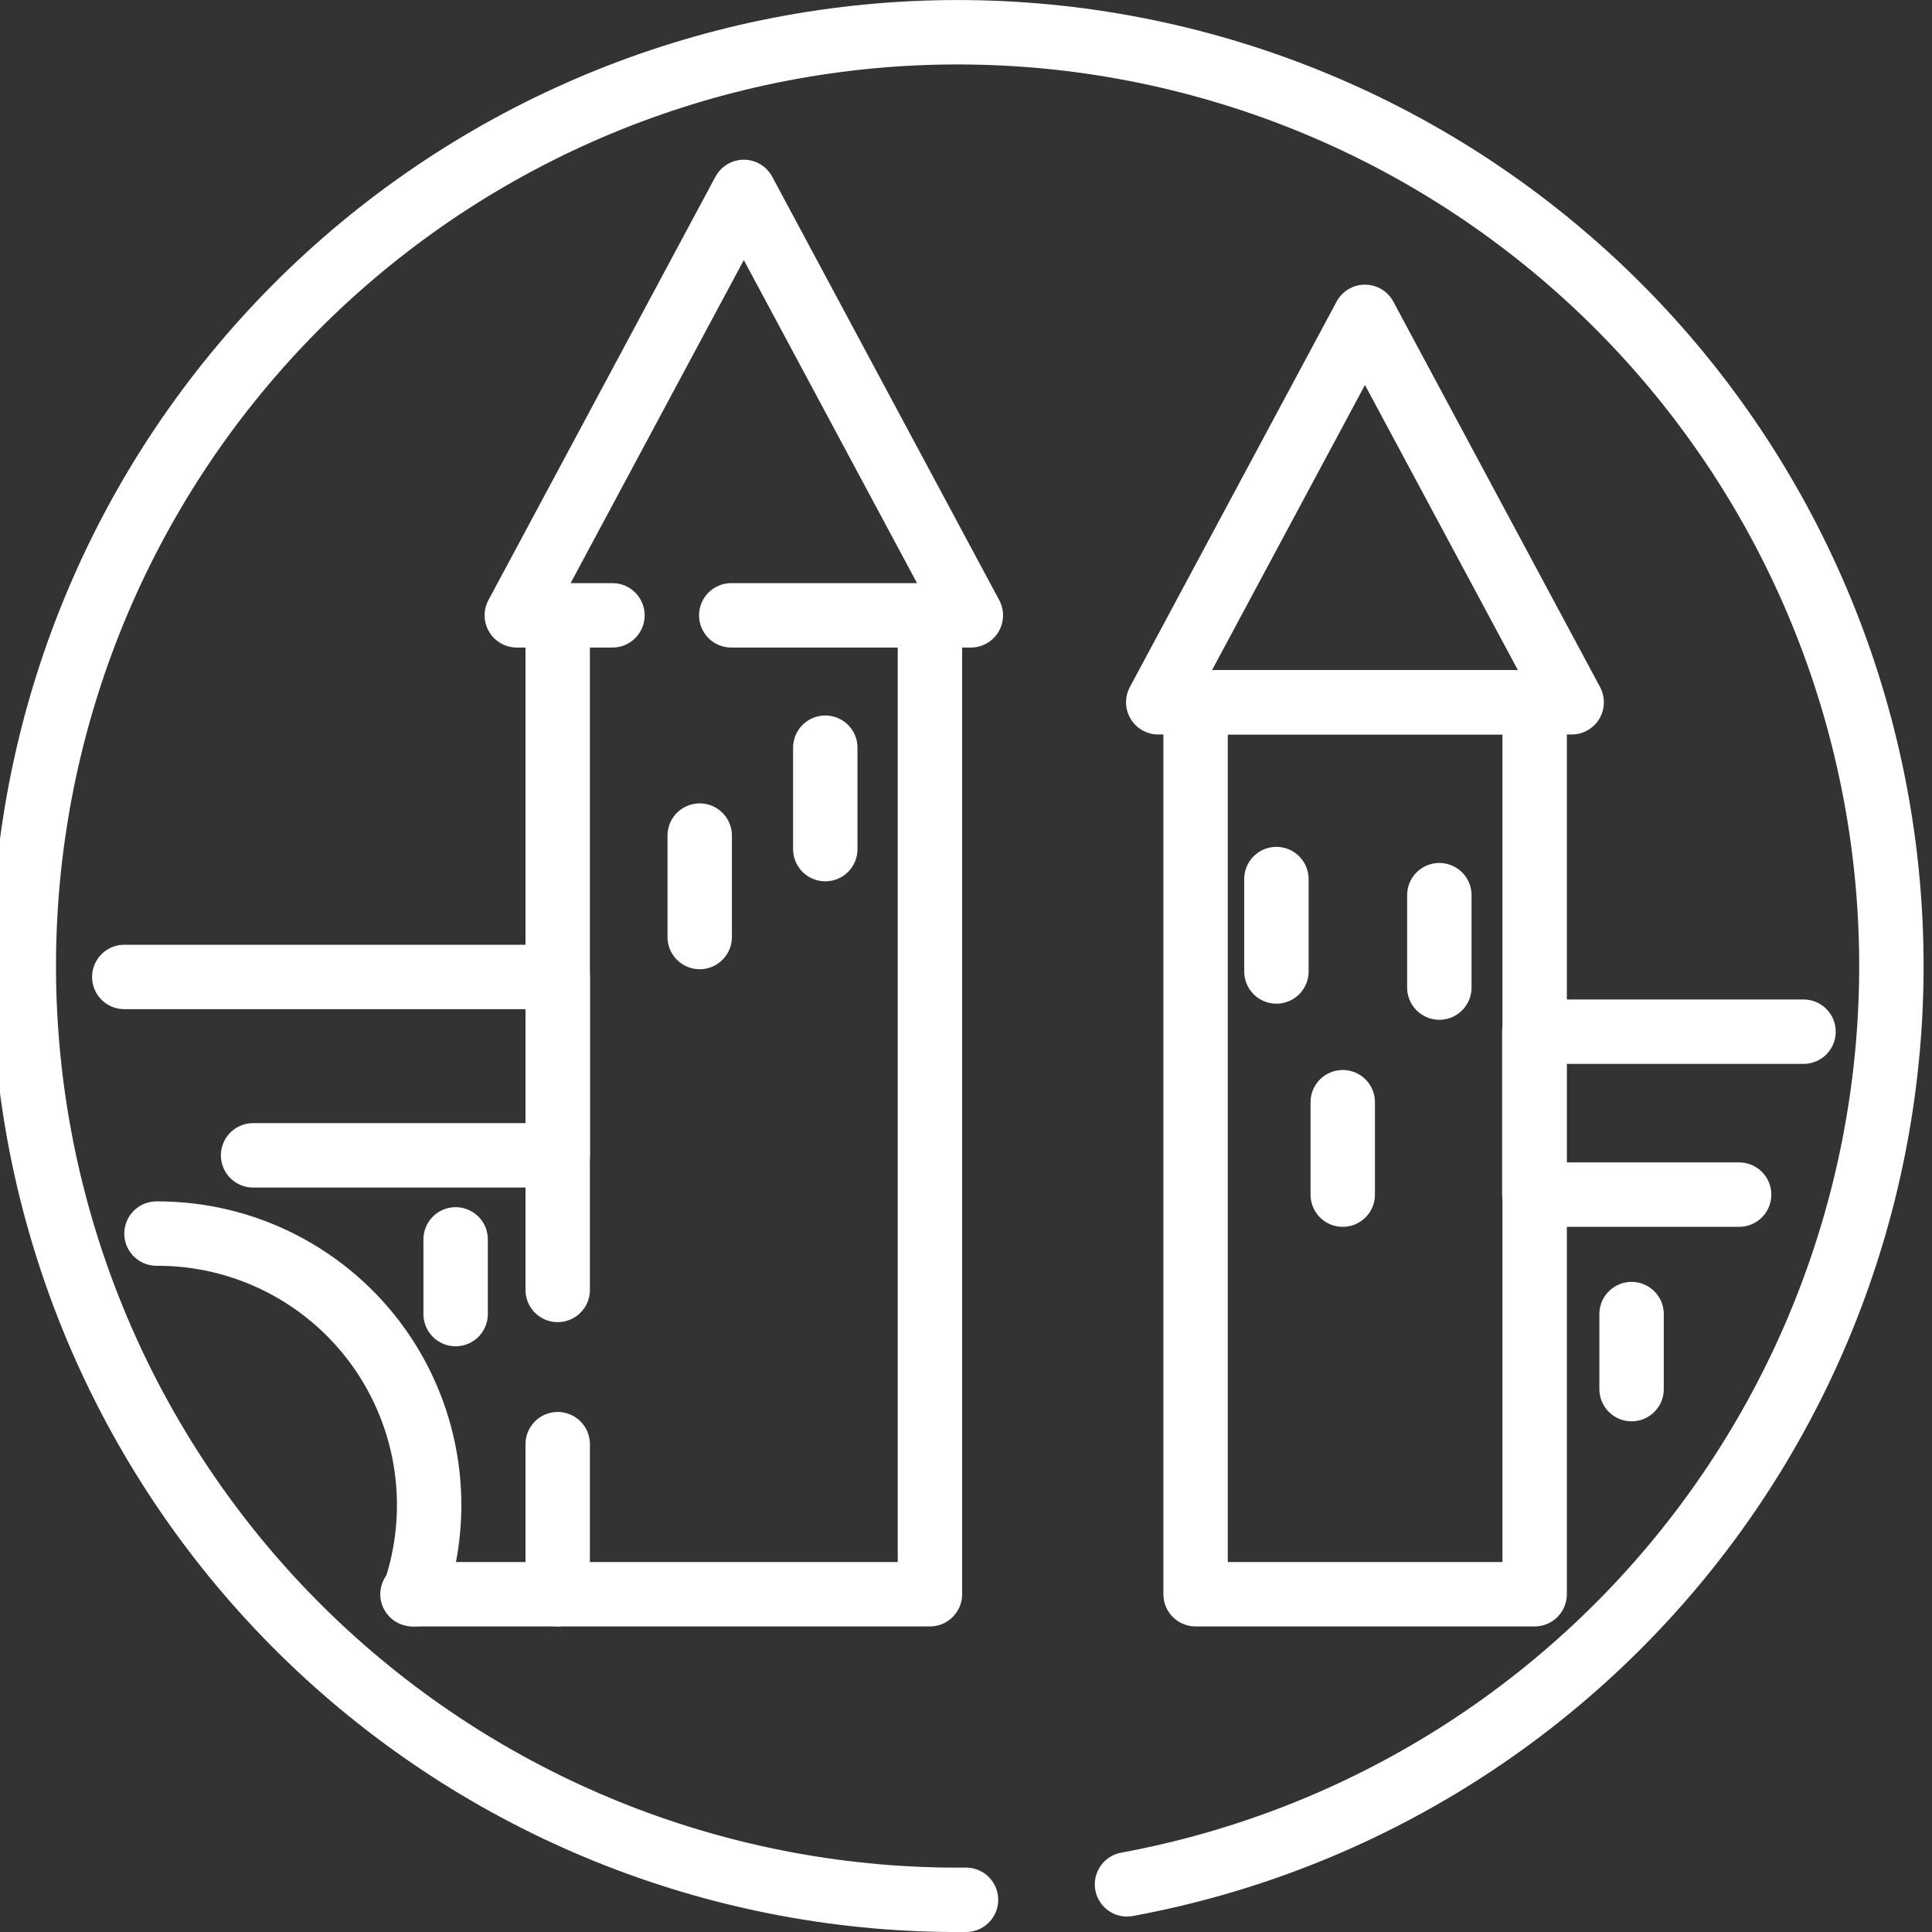 <svg width="60" height="60" viewBox="0 0 60 60" fill="none" xmlns="http://www.w3.org/2000/svg">
<rect x="0" y="0" width="60" height="60" fill="#333333" stroke="none"/>
<path d="M35 58.52C42.35 57.164 48.892 53.023 53.263 46.961C57.633 40.899 59.495 33.383 58.459 25.981C57.423 18.58 53.57 11.864 47.702 7.235C41.835 2.605 34.407 0.42 26.968 1.134C19.528 1.848 12.652 5.407 7.772 11.068C2.893 16.729 0.388 24.055 0.779 31.519C1.17 38.982 4.427 46.006 9.871 51.127C15.316 56.247 22.526 59.067 30 59" stroke="white" stroke-width="2" stroke-linecap="round" stroke-linejoin="round"/>
<path d="M47.66 21.81H37.13V49.51H47.66V21.81Z" stroke="white" stroke-width="2" stroke-linecap="round" stroke-linejoin="round"/>
<path d="M48.81 21.81H35.97L42.39 9.84L48.81 21.81Z" stroke="white" stroke-width="2" stroke-linecap="round" stroke-linejoin="round"/>
<path d="M39.64 27.3V30.17" stroke="white" stroke-width="2" stroke-linecap="round" stroke-linejoin="round"/>
<path d="M44.7 27.8V30.67" stroke="white" stroke-width="2" stroke-linecap="round" stroke-linejoin="round"/>
<path d="M41.7 34.23V37.1" stroke="white" stroke-width="2" stroke-linecap="round" stroke-linejoin="round"/>
<path d="M28.88 19.11V49.51H17.32V44.85" stroke="white" stroke-width="2" stroke-linecap="round" stroke-linejoin="round"/>
<path d="M17.32 40.06V19.11" stroke="white" stroke-width="2" stroke-linecap="round" stroke-linejoin="round"/>
<path d="M19.02 19.11H16.05L23.1 5.96L30.15 19.11H22.71" stroke="white" stroke-width="2" stroke-linecap="round" stroke-linejoin="round"/>
<path d="M21.73 25.95V29.1" stroke="white" stroke-width="2" stroke-linecap="round" stroke-linejoin="round"/>
<path d="M14.15 38.49V40.81" stroke="white" stroke-width="2" stroke-linecap="round" stroke-linejoin="round"/>
<path d="M50.67 40.81V43.14" stroke="white" stroke-width="2" stroke-linecap="round" stroke-linejoin="round"/>
<path d="M25.63 23.22V26.37" stroke="white" stroke-width="2" stroke-linecap="round" stroke-linejoin="round"/>
<path d="M54.01 37.1H47.65V32.04H56.01" stroke="white" stroke-width="2" stroke-linecap="round" stroke-linejoin="round"/>
<path d="M3.86 30.34H17.32V35.88H7.86" stroke="white" stroke-width="2" stroke-linecap="round" stroke-linejoin="round"/>
<path d="M17.32 49.51H12.81" stroke="white" stroke-width="2" stroke-linecap="round" stroke-linejoin="round"/>
<path d="M4.86 38.31C6.208 38.304 7.538 38.621 8.738 39.236C9.939 39.85 10.974 40.743 11.758 41.84C12.541 42.937 13.05 44.206 13.242 45.541C13.434 46.876 13.303 48.237 12.86 49.51" stroke="white" stroke-width="2" stroke-linecap="round" stroke-linejoin="round"/>
</svg>
